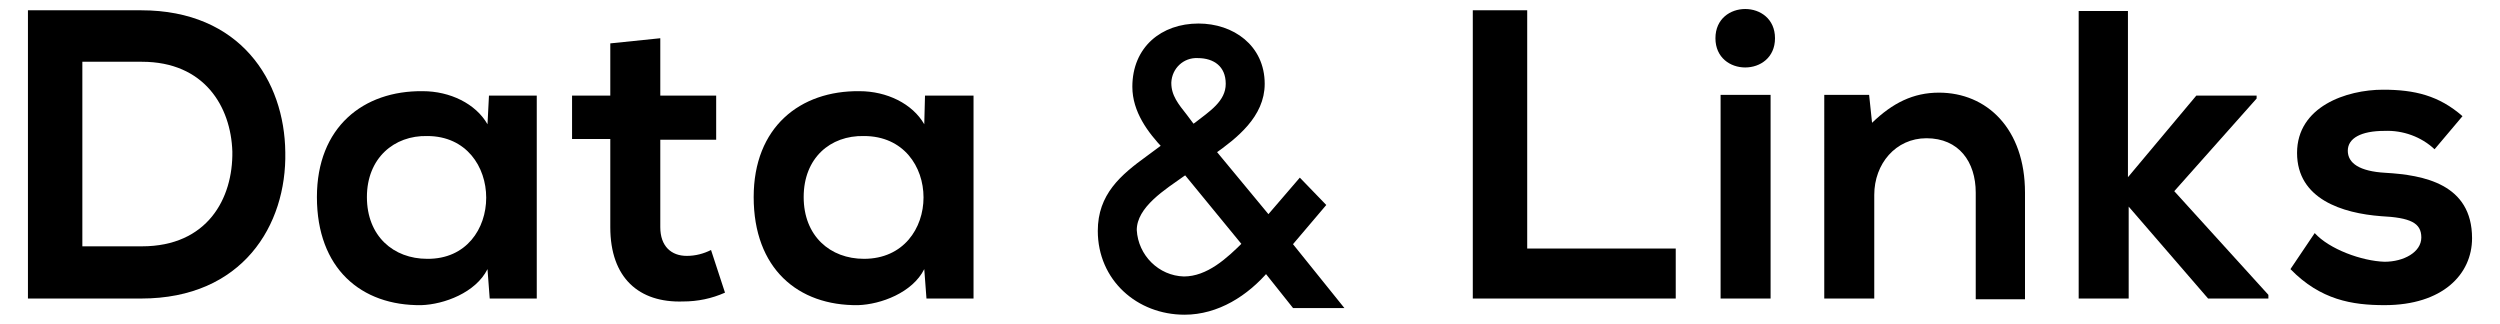 <?xml version="1.0" encoding="utf-8"?>
<!-- Generator: Adobe Illustrator 25.3.1, SVG Export Plug-In . SVG Version: 6.00 Build 0)  -->
<svg version="1.1" id="レイヤー_1" xmlns="http://www.w3.org/2000/svg" xmlns:xlink="http://www.w3.org/1999/xlink" x="0px"
	 y="0px" viewBox="0 0 340 44" style="enable-background:new 0 0 340 44;" xml:space="preserve">
<style type="text/css">
	.st0{stroke:#000000;stroke-miterlimit:10;}
</style>
<g id="レイヤー_2_1_">
	<g id="top_menu_1280">
		<path d="M38.8,20.7C39,30.6,33,40.6,19.2,40.6H3.8V1.4h15.4C32.7,1.4,38.7,11,38.8,20.7z M11.2,33.5h8.1c8.9,0,12.4-6.5,12.3-12.9
			c-0.2-6.1-3.8-12.2-12.3-12.2h-8.1V33.5z"/>
		<path d="M66.5,13h6.5v27.6h-6.4l-0.3-4c-1.6,3.2-5.9,4.8-9,4.9c-8.2,0.1-14.2-5-14.2-14.7c0-9.5,6.3-14.5,14.4-14.4
			c3.7,0,7.2,1.7,8.8,4.5L66.5,13z M49.9,26.8c0,5.3,3.6,8.4,8.2,8.4c10.7,0.1,10.7-16.7,0-16.7C53.6,18.4,49.9,21.5,49.9,26.8z"/>
		<path d="M89.8,5.2v7.8h7.6V19h-7.6v11.9c0,2.6,1.5,3.9,3.6,3.9c1.2,0,2.3-0.3,3.3-0.8l1.9,5.8c-1.8,0.8-3.7,1.2-5.7,1.2
			c-6,0.2-9.9-3.2-9.9-10.1V18.9h-5.2v-5.9H83V5.9L89.8,5.2z"/>
		<path d="M125.8,13h6.6v27.6H126l-0.3-4c-1.6,3.2-5.9,4.8-9,4.9c-8.2,0.1-14.2-5-14.2-14.7c0-9.5,6.3-14.5,14.4-14.4
			c3.7,0,7.2,1.7,8.8,4.5L125.8,13z M109.3,26.8c0,5.3,3.6,8.4,8.2,8.4c10.8,0,10.8-16.7,0-16.7C112.9,18.4,109.3,21.5,109.3,26.8z"
			/>
		<path class="st0" d="M172.2,36.5c-2.8,3.3-6.7,5.8-11.1,5.8c-6.2,0-11.3-4.5-11.3-10.9c0-4.7,2.9-7.2,6.5-9.8l2.3-1.7
			c-2.1-2.2-4.1-4.9-4.1-8.1c0-5.1,3.7-8.1,8.5-8.1c4.5,0,8.5,2.8,8.5,7.7c0,4.2-3.6,7-6.7,9.2l7.7,9.3l4.3-5l2.9,3l-4.5,5.3
			l6.6,8.2h-5.7L172.2,36.5z M160.8,23.5c-2.5,1.8-6.7,4.3-6.7,7.8c0.2,3.7,3.2,6.7,6.9,6.8c3.4,0,6.2-2.6,8.5-4.9l-8.2-10
			L160.8,23.5z M162.8,17.1c1.9-1.5,4.4-3,4.4-5.7s-1.9-4-4.3-4c-2.2-0.1-4,1.6-4.1,3.8c0,0,0,0.1,0,0.1c0,1.9,1.1,3.2,2.2,4.6
			l1.2,1.6L162.8,17.1z"/>
		<path d="M207.7,1.4v32.4h20.2v6.8h-27.6V1.4H207.7z"/>
		<path d="M241.4,5.2c0,5.3-8.1,5.3-8.1,0S241.4-0.1,241.4,5.2z M234,12.9v27.7h6.8V12.9L234,12.9z"/>
		<path d="M268.7,40.6V26.2c0-4.2-2.3-7.4-6.7-7.4c-4.2,0-7.1,3.5-7.1,7.7v14.1h-6.8V12.9h6.1l0.4,3.8c2.8-2.7,5.6-4.1,9.1-4.1
			c6.5,0,11.7,4.9,11.7,13.6v14.5H268.7z"/>
		<path d="M289.4,1.5v22.6l9.3-11.1h8.2v0.4L295.7,26l12.8,14.1v0.5h-8.2l-10.8-12.5v12.5h-6.8V1.5H289.4z"/>
		<path d="M331.1,20.3c-1.8-1.7-4.3-2.6-6.8-2.5c-3.2,0-5,1-5,2.7s1.6,2.8,5.1,3c5.2,0.3,11.8,1.5,11.8,8.9c0,4.9-4,9.1-11.9,9.1
			c-4.4,0-8.7-0.7-12.8-4.9l3.3-4.9c2,2.2,6.4,3.8,9.5,3.9c2.6,0,5-1.3,5-3.3c0-2-1.5-2.7-5.5-2.9c-5.2-0.4-11.4-2.3-11.4-8.6
			s6.7-8.6,11.7-8.6c4.3,0,7.6,0.8,10.8,3.6L331.1,20.3z"/>
	</g>
</g>
</svg>
